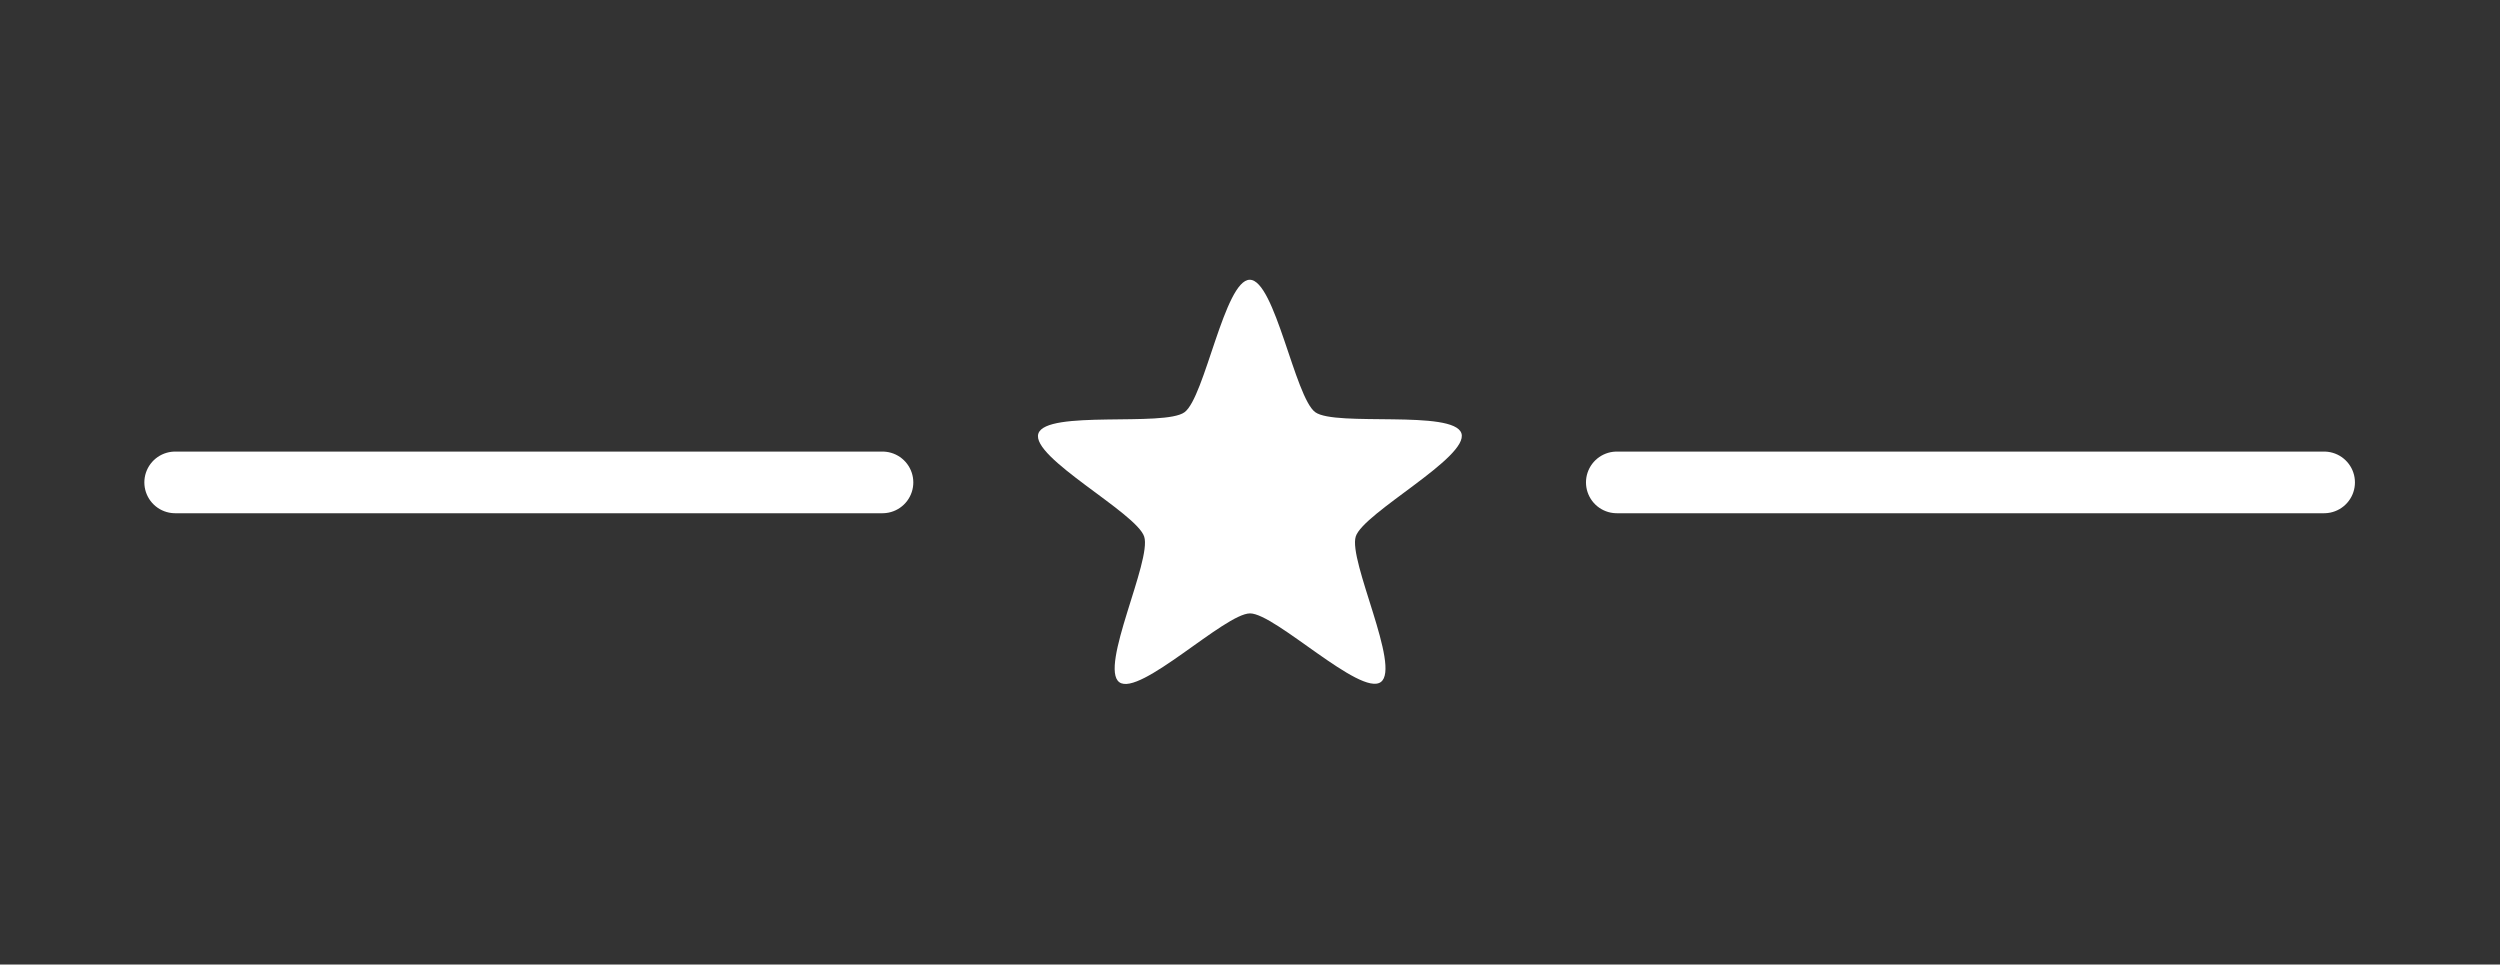 <?xml version="1.0" encoding="UTF-8" standalone="no"?>
<!-- Created with Inkscape (http://www.inkscape.org/) -->

<svg
   xmlns:dc="http://purl.org/dc/elements/1.1/"
   xmlns:cc="http://creativecommons.org/ns#"
   xmlns:rdf="http://www.w3.org/1999/02/22-rdf-syntax-ns#"
   xmlns:svg="http://www.w3.org/2000/svg"
   xmlns="http://www.w3.org/2000/svg"
   xmlns:sodipodi="http://sodipodi.sourceforge.net/DTD/sodipodi-0.dtd"
   xmlns:inkscape="http://www.inkscape.org/namespaces/inkscape"
   version="1.1"
   id="svg2"
   xml:space="preserve"
   width="127"
   height="49"
   viewBox="0 0 127 49"
   sodipodi:docname="leaf.svg"
   inkscape:version="0.92.3 (2405546, 2018-03-11)"><rect x="0" y="0" width="127" height="49" fill="#333333" stroke="none"/><defs
     id="defs6" /><sodipodi:namedview
     pagecolor="#ffffff"
     bordercolor="#666666"
     borderopacity="1"
     objecttolerance="10"
     gridtolerance="10"
     guidetolerance="10"
     inkscape:pageopacity="0"
     inkscape:pageshadow="2"
     inkscape:window-width="1920"
     inkscape:window-height="989"
     id="namedview4"
     showgrid="false"
     inkscape:zoom="4.7574602"
     inkscape:cx="65.785253"
     inkscape:cy="32.480426"
     inkscape:window-x="0"
     inkscape:window-y="27"
     inkscape:window-maximized="1"
     inkscape:current-layer="g854"
     inkscape:pagecheckerboard="false"><inkscape:grid
       type="xygrid"
       id="grid4525" /></sodipodi:namedview><g
     id="g10"
     inkscape:groupmode="layer"
     inkscape:label="logobk"
     transform="matrix(1.333,0,0,-1.333,0,49)"><g
       id="g12"><g
         id="g848"
         transform="translate(2.42,-0.227)"><g
           id="g854"
           style="fill:#ffffff"><path
             inkscape:transform-center-y="-2.5677708"
             inkscape:transform-center-x="0.42397463"
             transform="matrix(0.743,0.67,0.67,-0.743,28.088,-24.129)"
             d="m 42.93,-16.026 c -0.828,0.478 -2.053,4.857 -3.004,4.757 -0.951,-0.1 -1.238,-4.638 -1.949,-5.278 -0.711,-0.64 -5.254,-0.451 -5.453,-1.387 -0.199,-0.936 4.028,-2.611 4.417,-3.485 0.389,-0.874 -1.195,-5.136 -0.366,-5.614 0.828,-0.478 3.728,3.024 4.679,3.124 0.951,0.1 4.516,-2.723 5.226,-2.083 0.711,0.64 -1.724,4.48 -1.526,5.416 0.199,0.936 3.985,3.453 3.596,4.327 -0.389,0.874 -4.794,-0.256 -5.622,0.223 z"
             inkscape:randomized="0"
             inkscape:rounded="0.17"
             inkscape:flatsided="false"
             sodipodi:arg2="1.6755161"
             sodipodi:arg1="1.0471976"
             sodipodi:r2="8.4724789"
             sodipodi:r1="4.2362394"
             sodipodi:cy="-19.694445"
             sodipodi:cx="40.811794"
             sodipodi:sides="5"
             id="path818"
             style="fill:#ffffff;fill-opacity:1;stroke:none;stroke-width:1.5;stroke-linecap:round;stroke-linejoin:round;stroke-miterlimit:4;stroke-dasharray:none;stroke-opacity:1"
             sodipodi:type="star" /><g
             id="g842"
             style="fill:#ffffff;stroke:#ffffff;stroke-opacity:1;stroke-width:2.35;stroke-miterlimit:4;stroke-dasharray:none"><path
               inkscape:connector-curvature="0"
               id="path823"
               d="m 4.256,18.602 c 27.273,0 26.958,0 26.958,0"
               style="fill:#ffffff;stroke:#ffffff;stroke-width:2.35;stroke-linecap:round;stroke-linejoin:miter;stroke-miterlimit:4;stroke-dasharray:none;stroke-opacity:1" /><path
               inkscape:connector-curvature="0"
               id="path823-9"
               d="m 59.196,18.602 c 27.273,0 26.958,0 26.958,0"
               style="fill:#ffffff;stroke:#ffffff;stroke-width:2.35;stroke-linecap:round;stroke-linejoin:miter;stroke-miterlimit:4;stroke-dasharray:none;stroke-opacity:1" /></g></g></g></g></g></svg>